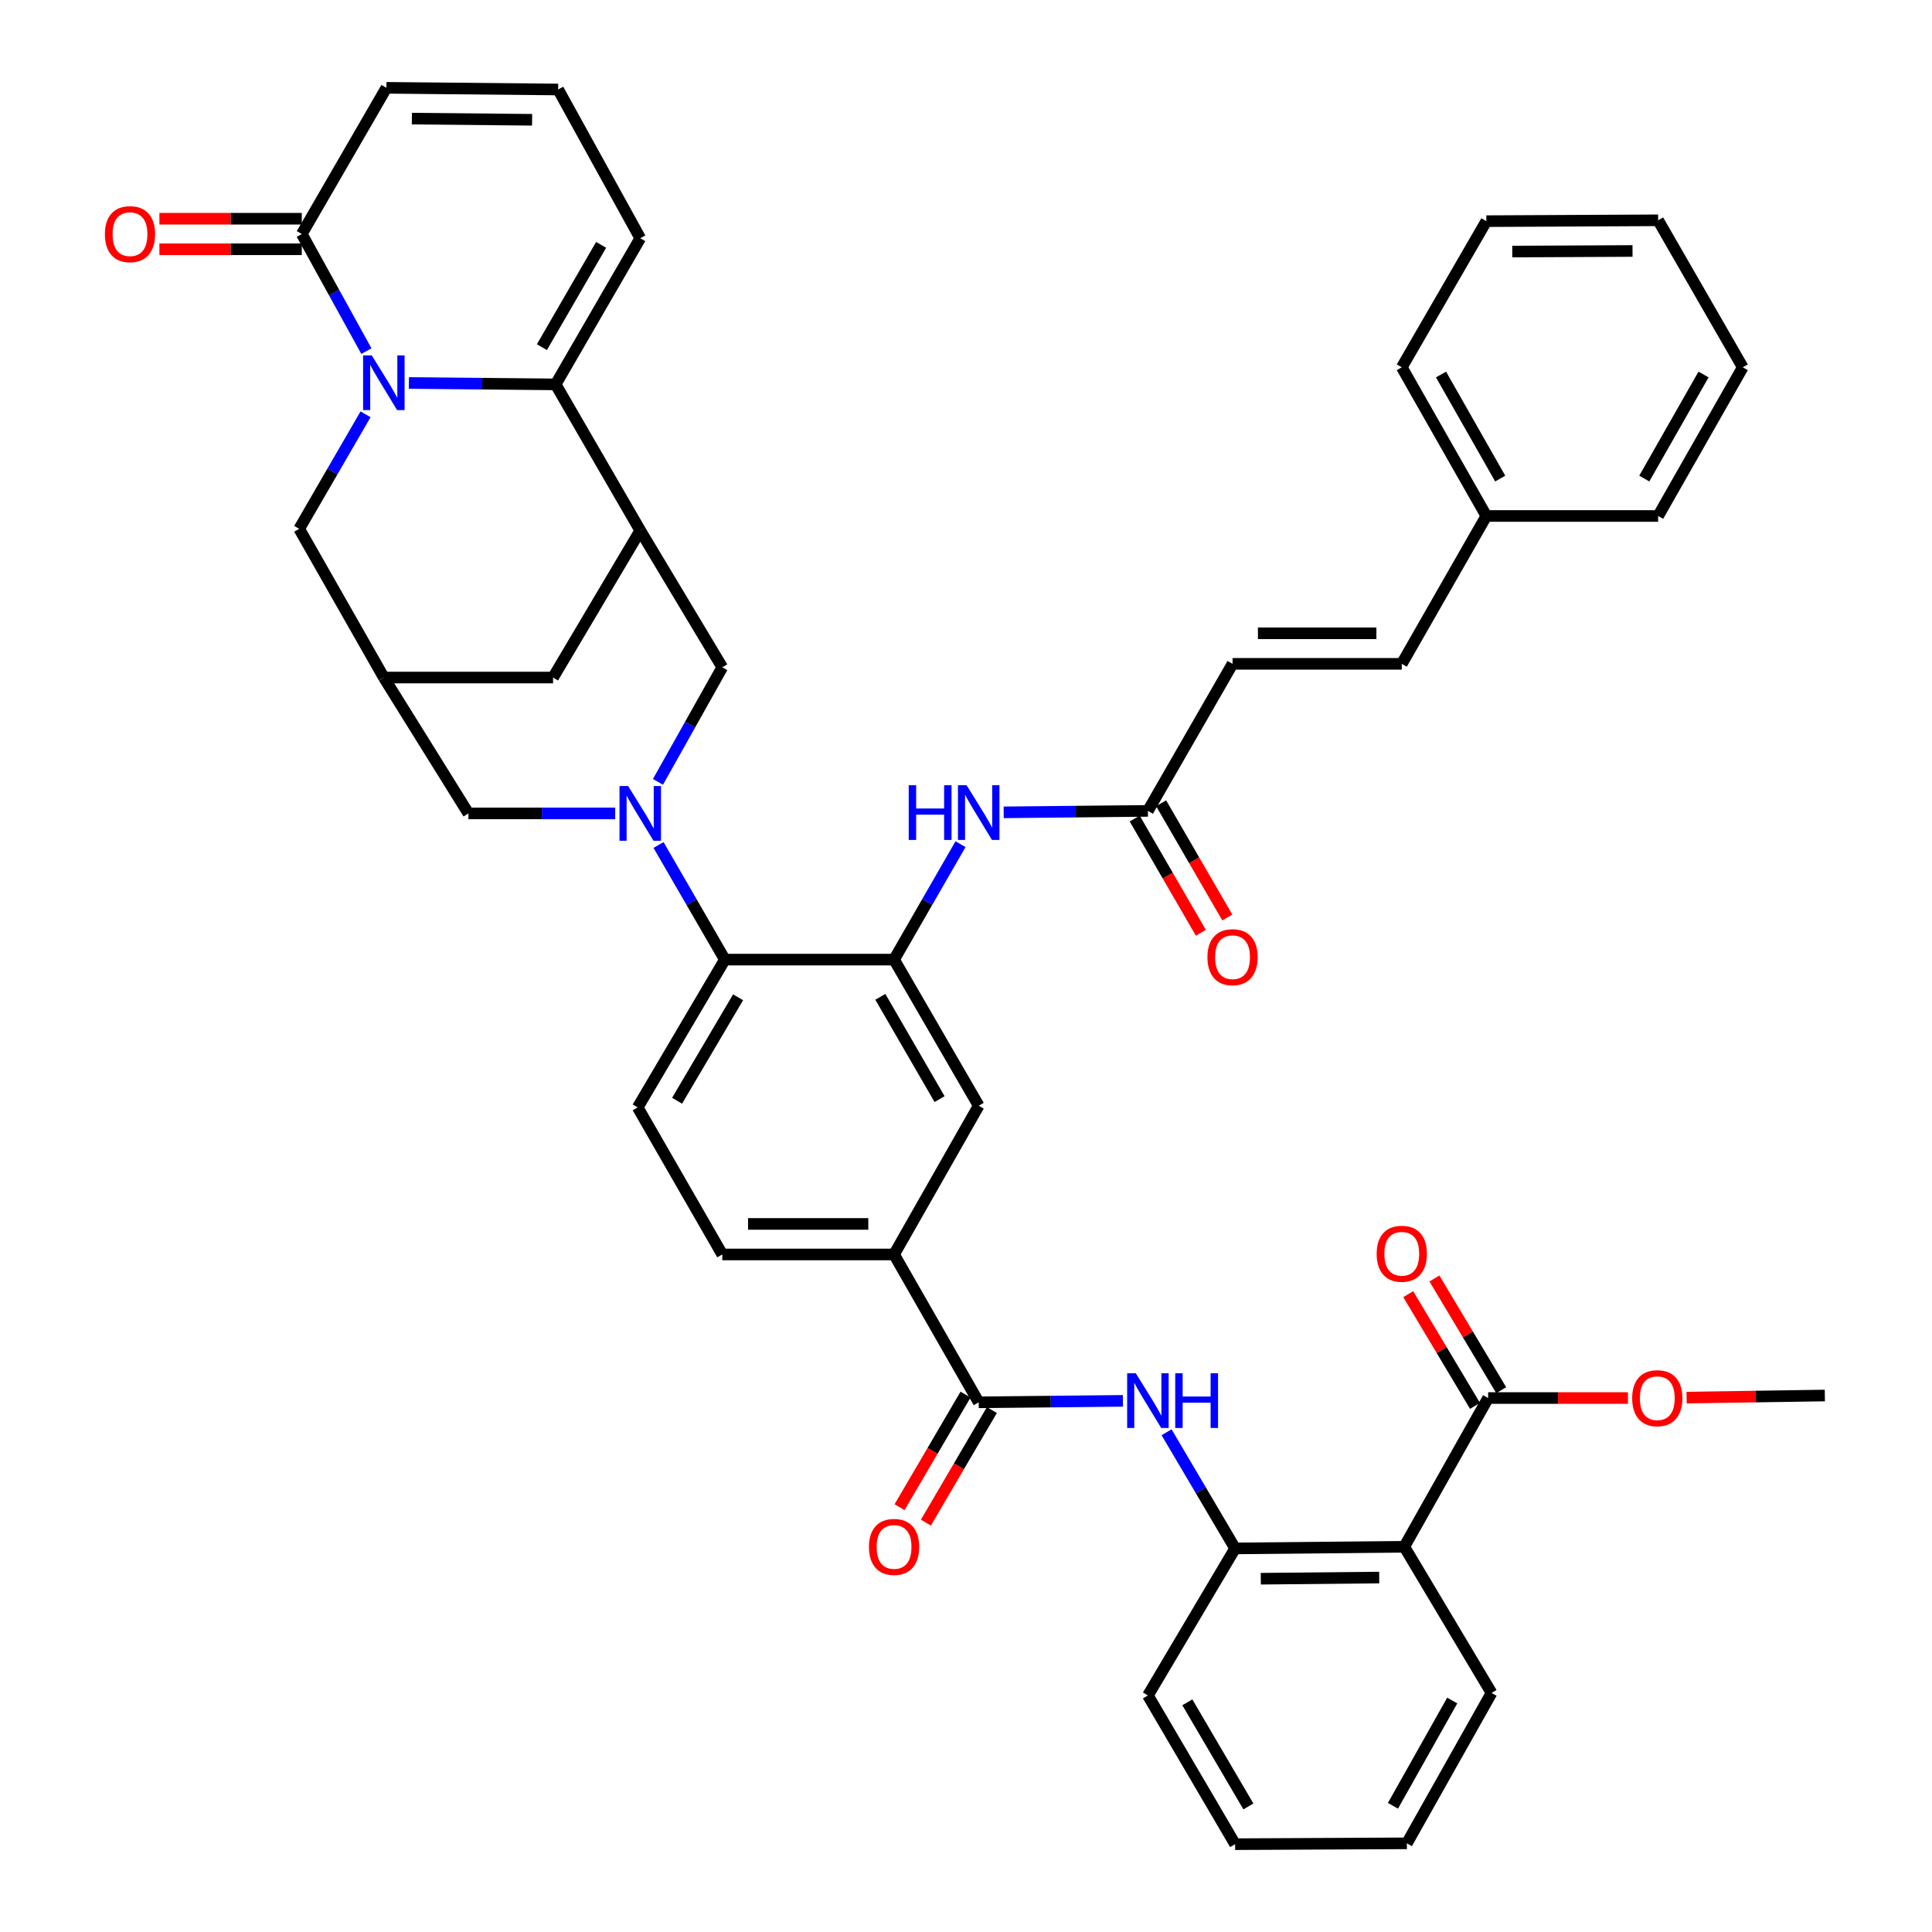 <?xml version='1.0' encoding='iso-8859-1'?>
<svg version='1.1' baseProfile='full'
              xmlns='http://www.w3.org/2000/svg'
                      xmlns:rdkit='http://www.rdkit.org/xml'
                      xmlns:xlink='http://www.w3.org/1999/xlink'
                  xml:space='preserve'
width='1000px' height='1000px' viewBox='0 0 1000 1000'>
<!-- END OF HEADER -->
<rect style='opacity:1.0;fill:#FFFFFF;stroke:none' width='1000' height='1000' x='0' y='0'> </rect>
<path class='bond-1' d='M 211.641,198.225 L 249.618,198.593' style='fill:none;fill-rule:evenodd;stroke:#0000FF;stroke-width:6px;stroke-linecap:butt;stroke-linejoin:miter;stroke-opacity:1' />
<path class='bond-1' d='M 249.618,198.593 L 287.595,198.96' style='fill:none;fill-rule:evenodd;stroke:#000000;stroke-width:6px;stroke-linecap:butt;stroke-linejoin:miter;stroke-opacity:1' />
<path class='bond-5' d='M 189.652,181.742 L 172.928,151.43' style='fill:none;fill-rule:evenodd;stroke:#0000FF;stroke-width:6px;stroke-linecap:butt;stroke-linejoin:miter;stroke-opacity:1' />
<path class='bond-5' d='M 172.928,151.43 L 156.204,121.118' style='fill:none;fill-rule:evenodd;stroke:#000000;stroke-width:6px;stroke-linecap:butt;stroke-linejoin:miter;stroke-opacity:1' />
<path class='bond-15' d='M 189.209,214.445 L 172.039,244.082' style='fill:none;fill-rule:evenodd;stroke:#0000FF;stroke-width:6px;stroke-linecap:butt;stroke-linejoin:miter;stroke-opacity:1' />
<path class='bond-15' d='M 172.039,244.082 L 154.869,273.72' style='fill:none;fill-rule:evenodd;stroke:#000000;stroke-width:6px;stroke-linecap:butt;stroke-linejoin:miter;stroke-opacity:1' />
<path class='bond-0' d='M 318.431,421.025 L 280.446,421.025' style='fill:none;fill-rule:evenodd;stroke:#0000FF;stroke-width:6px;stroke-linecap:butt;stroke-linejoin:miter;stroke-opacity:1' />
<path class='bond-0' d='M 280.446,421.025 L 242.46,421.025' style='fill:none;fill-rule:evenodd;stroke:#000000;stroke-width:6px;stroke-linecap:butt;stroke-linejoin:miter;stroke-opacity:1' />
<path class='bond-6' d='M 340.855,437.371 L 358.02,467.03' style='fill:none;fill-rule:evenodd;stroke:#0000FF;stroke-width:6px;stroke-linecap:butt;stroke-linejoin:miter;stroke-opacity:1' />
<path class='bond-6' d='M 358.02,467.03 L 375.186,496.689' style='fill:none;fill-rule:evenodd;stroke:#000000;stroke-width:6px;stroke-linecap:butt;stroke-linejoin:miter;stroke-opacity:1' />
<path class='bond-45' d='M 340.561,404.697 L 357.206,375.046' style='fill:none;fill-rule:evenodd;stroke:#0000FF;stroke-width:6px;stroke-linecap:butt;stroke-linejoin:miter;stroke-opacity:1' />
<path class='bond-45' d='M 357.206,375.046 L 373.851,345.396' style='fill:none;fill-rule:evenodd;stroke:#000000;stroke-width:6px;stroke-linecap:butt;stroke-linejoin:miter;stroke-opacity:1' />
<path class='bond-2' d='M 287.595,198.96 L 331.395,274.598' style='fill:none;fill-rule:evenodd;stroke:#000000;stroke-width:6px;stroke-linecap:butt;stroke-linejoin:miter;stroke-opacity:1' />
<path class='bond-22' d='M 287.595,198.96 L 331.395,123.305' style='fill:none;fill-rule:evenodd;stroke:#000000;stroke-width:6px;stroke-linecap:butt;stroke-linejoin:miter;stroke-opacity:1' />
<path class='bond-22' d='M 280.483,179.691 L 311.143,126.733' style='fill:none;fill-rule:evenodd;stroke:#000000;stroke-width:6px;stroke-linecap:butt;stroke-linejoin:miter;stroke-opacity:1' />
<path class='bond-9' d='M 331.395,274.598 L 373.851,345.396' style='fill:none;fill-rule:evenodd;stroke:#000000;stroke-width:6px;stroke-linecap:butt;stroke-linejoin:miter;stroke-opacity:1' />
<path class='bond-43' d='M 331.395,274.598 L 286.26,350.692' style='fill:none;fill-rule:evenodd;stroke:#000000;stroke-width:6px;stroke-linecap:butt;stroke-linejoin:miter;stroke-opacity:1' />
<path class='bond-3' d='M 462.768,496.689 L 375.186,496.689' style='fill:none;fill-rule:evenodd;stroke:#000000;stroke-width:6px;stroke-linecap:butt;stroke-linejoin:miter;stroke-opacity:1' />
<path class='bond-13' d='M 462.768,496.689 L 479.964,466.819' style='fill:none;fill-rule:evenodd;stroke:#000000;stroke-width:6px;stroke-linecap:butt;stroke-linejoin:miter;stroke-opacity:1' />
<path class='bond-13' d='M 479.964,466.819 L 497.161,436.95' style='fill:none;fill-rule:evenodd;stroke:#0000FF;stroke-width:6px;stroke-linecap:butt;stroke-linejoin:miter;stroke-opacity:1' />
<path class='bond-17' d='M 462.768,496.689 L 506.577,572.326' style='fill:none;fill-rule:evenodd;stroke:#000000;stroke-width:6px;stroke-linecap:butt;stroke-linejoin:miter;stroke-opacity:1' />
<path class='bond-17' d='M 455.659,515.958 L 486.325,568.904' style='fill:none;fill-rule:evenodd;stroke:#000000;stroke-width:6px;stroke-linecap:butt;stroke-linejoin:miter;stroke-opacity:1' />
<path class='bond-4' d='M 726.858,800.6 L 639.294,801.461' style='fill:none;fill-rule:evenodd;stroke:#000000;stroke-width:6px;stroke-linecap:butt;stroke-linejoin:miter;stroke-opacity:1' />
<path class='bond-4' d='M 713.879,816.538 L 652.584,817.14' style='fill:none;fill-rule:evenodd;stroke:#000000;stroke-width:6px;stroke-linecap:butt;stroke-linejoin:miter;stroke-opacity:1' />
<path class='bond-11' d='M 726.858,800.6 L 770.245,723.619' style='fill:none;fill-rule:evenodd;stroke:#000000;stroke-width:6px;stroke-linecap:butt;stroke-linejoin:miter;stroke-opacity:1' />
<path class='bond-33' d='M 726.858,800.6 L 772.019,876.264' style='fill:none;fill-rule:evenodd;stroke:#000000;stroke-width:6px;stroke-linecap:butt;stroke-linejoin:miter;stroke-opacity:1' />
<path class='bond-25' d='M 156.204,121.118 L 200.004,45.455' style='fill:none;fill-rule:evenodd;stroke:#000000;stroke-width:6px;stroke-linecap:butt;stroke-linejoin:miter;stroke-opacity:1' />
<path class='bond-27' d='M 156.204,113.214 L 119.357,113.214' style='fill:none;fill-rule:evenodd;stroke:#000000;stroke-width:6px;stroke-linecap:butt;stroke-linejoin:miter;stroke-opacity:1' />
<path class='bond-27' d='M 119.357,113.214 L 82.51,113.214' style='fill:none;fill-rule:evenodd;stroke:#FF0000;stroke-width:6px;stroke-linecap:butt;stroke-linejoin:miter;stroke-opacity:1' />
<path class='bond-27' d='M 156.204,129.023 L 119.357,129.023' style='fill:none;fill-rule:evenodd;stroke:#000000;stroke-width:6px;stroke-linecap:butt;stroke-linejoin:miter;stroke-opacity:1' />
<path class='bond-27' d='M 119.357,129.023 L 82.51,129.023' style='fill:none;fill-rule:evenodd;stroke:#FF0000;stroke-width:6px;stroke-linecap:butt;stroke-linejoin:miter;stroke-opacity:1' />
<path class='bond-20' d='M 375.186,496.689 L 330.068,573.196' style='fill:none;fill-rule:evenodd;stroke:#000000;stroke-width:6px;stroke-linecap:butt;stroke-linejoin:miter;stroke-opacity:1' />
<path class='bond-20' d='M 382.036,516.195 L 350.454,569.75' style='fill:none;fill-rule:evenodd;stroke:#000000;stroke-width:6px;stroke-linecap:butt;stroke-linejoin:miter;stroke-opacity:1' />
<path class='bond-7' d='M 506.577,725.841 L 462.768,649.308' style='fill:none;fill-rule:evenodd;stroke:#000000;stroke-width:6px;stroke-linecap:butt;stroke-linejoin:miter;stroke-opacity:1' />
<path class='bond-8' d='M 506.577,725.841 L 543.903,725.463' style='fill:none;fill-rule:evenodd;stroke:#000000;stroke-width:6px;stroke-linecap:butt;stroke-linejoin:miter;stroke-opacity:1' />
<path class='bond-8' d='M 543.903,725.463 L 581.229,725.085' style='fill:none;fill-rule:evenodd;stroke:#0000FF;stroke-width:6px;stroke-linecap:butt;stroke-linejoin:miter;stroke-opacity:1' />
<path class='bond-26' d='M 499.757,721.845 L 482.683,750.981' style='fill:none;fill-rule:evenodd;stroke:#000000;stroke-width:6px;stroke-linecap:butt;stroke-linejoin:miter;stroke-opacity:1' />
<path class='bond-26' d='M 482.683,750.981 L 465.609,780.118' style='fill:none;fill-rule:evenodd;stroke:#FF0000;stroke-width:6px;stroke-linecap:butt;stroke-linejoin:miter;stroke-opacity:1' />
<path class='bond-26' d='M 513.396,729.838 L 496.323,758.974' style='fill:none;fill-rule:evenodd;stroke:#000000;stroke-width:6px;stroke-linecap:butt;stroke-linejoin:miter;stroke-opacity:1' />
<path class='bond-26' d='M 496.323,758.974 L 479.249,788.111' style='fill:none;fill-rule:evenodd;stroke:#FF0000;stroke-width:6px;stroke-linecap:butt;stroke-linejoin:miter;stroke-opacity:1' />
<path class='bond-10' d='M 603.822,741.335 L 621.558,771.398' style='fill:none;fill-rule:evenodd;stroke:#0000FF;stroke-width:6px;stroke-linecap:butt;stroke-linejoin:miter;stroke-opacity:1' />
<path class='bond-10' d='M 621.558,771.398 L 639.294,801.461' style='fill:none;fill-rule:evenodd;stroke:#000000;stroke-width:6px;stroke-linecap:butt;stroke-linejoin:miter;stroke-opacity:1' />
<path class='bond-34' d='M 639.294,801.461 L 594.159,877.573' style='fill:none;fill-rule:evenodd;stroke:#000000;stroke-width:6px;stroke-linecap:butt;stroke-linejoin:miter;stroke-opacity:1' />
<path class='bond-29' d='M 777.03,719.563 L 759.749,690.653' style='fill:none;fill-rule:evenodd;stroke:#000000;stroke-width:6px;stroke-linecap:butt;stroke-linejoin:miter;stroke-opacity:1' />
<path class='bond-29' d='M 759.749,690.653 L 742.467,661.742' style='fill:none;fill-rule:evenodd;stroke:#FF0000;stroke-width:6px;stroke-linecap:butt;stroke-linejoin:miter;stroke-opacity:1' />
<path class='bond-29' d='M 763.46,727.675 L 746.179,698.764' style='fill:none;fill-rule:evenodd;stroke:#000000;stroke-width:6px;stroke-linecap:butt;stroke-linejoin:miter;stroke-opacity:1' />
<path class='bond-29' d='M 746.179,698.764 L 728.898,669.853' style='fill:none;fill-rule:evenodd;stroke:#FF0000;stroke-width:6px;stroke-linecap:butt;stroke-linejoin:miter;stroke-opacity:1' />
<path class='bond-31' d='M 770.245,723.619 L 806.433,723.619' style='fill:none;fill-rule:evenodd;stroke:#000000;stroke-width:6px;stroke-linecap:butt;stroke-linejoin:miter;stroke-opacity:1' />
<path class='bond-31' d='M 806.433,723.619 L 842.621,723.619' style='fill:none;fill-rule:evenodd;stroke:#FF0000;stroke-width:6px;stroke-linecap:butt;stroke-linejoin:miter;stroke-opacity:1' />
<path class='bond-12' d='M 198.678,350.692 L 154.869,273.72' style='fill:none;fill-rule:evenodd;stroke:#000000;stroke-width:6px;stroke-linecap:butt;stroke-linejoin:miter;stroke-opacity:1' />
<path class='bond-16' d='M 198.678,350.692 L 242.46,421.025' style='fill:none;fill-rule:evenodd;stroke:#000000;stroke-width:6px;stroke-linecap:butt;stroke-linejoin:miter;stroke-opacity:1' />
<path class='bond-19' d='M 198.678,350.692 L 286.26,350.692' style='fill:none;fill-rule:evenodd;stroke:#000000;stroke-width:6px;stroke-linecap:butt;stroke-linejoin:miter;stroke-opacity:1' />
<path class='bond-18' d='M 519.506,420.465 L 556.832,420.091' style='fill:none;fill-rule:evenodd;stroke:#0000FF;stroke-width:6px;stroke-linecap:butt;stroke-linejoin:miter;stroke-opacity:1' />
<path class='bond-18' d='M 556.832,420.091 L 594.159,419.716' style='fill:none;fill-rule:evenodd;stroke:#000000;stroke-width:6px;stroke-linecap:butt;stroke-linejoin:miter;stroke-opacity:1' />
<path class='bond-14' d='M 462.768,649.308 L 373.851,649.308' style='fill:none;fill-rule:evenodd;stroke:#000000;stroke-width:6px;stroke-linecap:butt;stroke-linejoin:miter;stroke-opacity:1' />
<path class='bond-14' d='M 449.43,633.499 L 387.188,633.499' style='fill:none;fill-rule:evenodd;stroke:#000000;stroke-width:6px;stroke-linecap:butt;stroke-linejoin:miter;stroke-opacity:1' />
<path class='bond-46' d='M 462.768,649.308 L 506.577,572.326' style='fill:none;fill-rule:evenodd;stroke:#000000;stroke-width:6px;stroke-linecap:butt;stroke-linejoin:miter;stroke-opacity:1' />
<path class='bond-21' d='M 594.159,419.716 L 637.967,343.605' style='fill:none;fill-rule:evenodd;stroke:#000000;stroke-width:6px;stroke-linecap:butt;stroke-linejoin:miter;stroke-opacity:1' />
<path class='bond-30' d='M 587.319,423.678 L 604.443,453.244' style='fill:none;fill-rule:evenodd;stroke:#000000;stroke-width:6px;stroke-linecap:butt;stroke-linejoin:miter;stroke-opacity:1' />
<path class='bond-30' d='M 604.443,453.244 L 621.568,482.81' style='fill:none;fill-rule:evenodd;stroke:#FF0000;stroke-width:6px;stroke-linecap:butt;stroke-linejoin:miter;stroke-opacity:1' />
<path class='bond-30' d='M 600.999,415.755 L 618.123,445.321' style='fill:none;fill-rule:evenodd;stroke:#000000;stroke-width:6px;stroke-linecap:butt;stroke-linejoin:miter;stroke-opacity:1' />
<path class='bond-30' d='M 618.123,445.321 L 635.248,474.887' style='fill:none;fill-rule:evenodd;stroke:#FF0000;stroke-width:6px;stroke-linecap:butt;stroke-linejoin:miter;stroke-opacity:1' />
<path class='bond-28' d='M 330.068,573.196 L 373.851,649.308' style='fill:none;fill-rule:evenodd;stroke:#000000;stroke-width:6px;stroke-linecap:butt;stroke-linejoin:miter;stroke-opacity:1' />
<path class='bond-23' d='M 637.967,343.605 L 725.558,343.605' style='fill:none;fill-rule:evenodd;stroke:#000000;stroke-width:6px;stroke-linecap:butt;stroke-linejoin:miter;stroke-opacity:1' />
<path class='bond-23' d='M 651.106,327.795 L 712.42,327.795' style='fill:none;fill-rule:evenodd;stroke:#000000;stroke-width:6px;stroke-linecap:butt;stroke-linejoin:miter;stroke-opacity:1' />
<path class='bond-44' d='M 331.395,123.305 L 288.903,46.324' style='fill:none;fill-rule:evenodd;stroke:#000000;stroke-width:6px;stroke-linecap:butt;stroke-linejoin:miter;stroke-opacity:1' />
<path class='bond-32' d='M 725.558,343.605 L 769.332,267.071' style='fill:none;fill-rule:evenodd;stroke:#000000;stroke-width:6px;stroke-linecap:butt;stroke-linejoin:miter;stroke-opacity:1' />
<path class='bond-24' d='M 288.903,46.324 L 200.004,45.455' style='fill:none;fill-rule:evenodd;stroke:#000000;stroke-width:6px;stroke-linecap:butt;stroke-linejoin:miter;stroke-opacity:1' />
<path class='bond-24' d='M 275.414,62.002 L 213.184,61.393' style='fill:none;fill-rule:evenodd;stroke:#000000;stroke-width:6px;stroke-linecap:butt;stroke-linejoin:miter;stroke-opacity:1' />
<path class='bond-35' d='M 872.978,723.392 L 908.755,722.855' style='fill:none;fill-rule:evenodd;stroke:#FF0000;stroke-width:6px;stroke-linecap:butt;stroke-linejoin:miter;stroke-opacity:1' />
<path class='bond-35' d='M 908.755,722.855 L 944.531,722.319' style='fill:none;fill-rule:evenodd;stroke:#000000;stroke-width:6px;stroke-linecap:butt;stroke-linejoin:miter;stroke-opacity:1' />
<path class='bond-36' d='M 769.332,267.071 L 725.558,190.116' style='fill:none;fill-rule:evenodd;stroke:#000000;stroke-width:6px;stroke-linecap:butt;stroke-linejoin:miter;stroke-opacity:1' />
<path class='bond-36' d='M 776.507,247.711 L 745.866,193.843' style='fill:none;fill-rule:evenodd;stroke:#000000;stroke-width:6px;stroke-linecap:butt;stroke-linejoin:miter;stroke-opacity:1' />
<path class='bond-37' d='M 769.332,267.071 L 858.249,267.071' style='fill:none;fill-rule:evenodd;stroke:#000000;stroke-width:6px;stroke-linecap:butt;stroke-linejoin:miter;stroke-opacity:1' />
<path class='bond-47' d='M 772.019,876.264 L 728.193,954.106' style='fill:none;fill-rule:evenodd;stroke:#000000;stroke-width:6px;stroke-linecap:butt;stroke-linejoin:miter;stroke-opacity:1' />
<path class='bond-47' d='M 751.67,880.185 L 720.991,934.674' style='fill:none;fill-rule:evenodd;stroke:#000000;stroke-width:6px;stroke-linecap:butt;stroke-linejoin:miter;stroke-opacity:1' />
<path class='bond-39' d='M 594.159,877.573 L 639.294,954.545' style='fill:none;fill-rule:evenodd;stroke:#000000;stroke-width:6px;stroke-linecap:butt;stroke-linejoin:miter;stroke-opacity:1' />
<path class='bond-39' d='M 614.566,881.122 L 646.161,935.003' style='fill:none;fill-rule:evenodd;stroke:#000000;stroke-width:6px;stroke-linecap:butt;stroke-linejoin:miter;stroke-opacity:1' />
<path class='bond-41' d='M 725.558,190.116 L 769.332,114.47' style='fill:none;fill-rule:evenodd;stroke:#000000;stroke-width:6px;stroke-linecap:butt;stroke-linejoin:miter;stroke-opacity:1' />
<path class='bond-40' d='M 858.249,267.071 L 902.058,190.116' style='fill:none;fill-rule:evenodd;stroke:#000000;stroke-width:6px;stroke-linecap:butt;stroke-linejoin:miter;stroke-opacity:1' />
<path class='bond-40' d='M 851.081,247.707 L 881.748,193.838' style='fill:none;fill-rule:evenodd;stroke:#000000;stroke-width:6px;stroke-linecap:butt;stroke-linejoin:miter;stroke-opacity:1' />
<path class='bond-38' d='M 728.193,954.106 L 639.294,954.545' style='fill:none;fill-rule:evenodd;stroke:#000000;stroke-width:6px;stroke-linecap:butt;stroke-linejoin:miter;stroke-opacity:1' />
<path class='bond-42' d='M 902.058,190.116 L 858.249,114.031' style='fill:none;fill-rule:evenodd;stroke:#000000;stroke-width:6px;stroke-linecap:butt;stroke-linejoin:miter;stroke-opacity:1' />
<path class='bond-48' d='M 769.332,114.47 L 858.249,114.031' style='fill:none;fill-rule:evenodd;stroke:#000000;stroke-width:6px;stroke-linecap:butt;stroke-linejoin:miter;stroke-opacity:1' />
<path class='bond-48' d='M 782.748,130.213 L 844.99,129.905' style='fill:none;fill-rule:evenodd;stroke:#000000;stroke-width:6px;stroke-linecap:butt;stroke-linejoin:miter;stroke-opacity:1' />
<path  class='atom-0' d='M 192.418 183.94
L 201.698 198.94
Q 202.618 200.42, 204.098 203.1
Q 205.578 205.78, 205.658 205.94
L 205.658 183.94
L 209.418 183.94
L 209.418 212.26
L 205.538 212.26
L 195.578 195.86
Q 194.418 193.94, 193.178 191.74
Q 191.978 189.54, 191.618 188.86
L 191.618 212.26
L 187.938 212.26
L 187.938 183.94
L 192.418 183.94
' fill='#0000FF'/>
<path  class='atom-1' d='M 325.135 406.865
L 334.415 421.865
Q 335.335 423.345, 336.815 426.025
Q 338.295 428.705, 338.375 428.865
L 338.375 406.865
L 342.135 406.865
L 342.135 435.185
L 338.255 435.185
L 328.295 418.785
Q 327.135 416.865, 325.895 414.665
Q 324.695 412.465, 324.335 411.785
L 324.335 435.185
L 320.655 435.185
L 320.655 406.865
L 325.135 406.865
' fill='#0000FF'/>
<path  class='atom-9' d='M 587.899 710.794
L 597.179 725.794
Q 598.099 727.274, 599.579 729.954
Q 601.059 732.634, 601.139 732.794
L 601.139 710.794
L 604.899 710.794
L 604.899 739.114
L 601.019 739.114
L 591.059 722.714
Q 589.899 720.794, 588.659 718.594
Q 587.459 716.394, 587.099 715.714
L 587.099 739.114
L 583.419 739.114
L 583.419 710.794
L 587.899 710.794
' fill='#0000FF'/>
<path  class='atom-9' d='M 608.299 710.794
L 612.139 710.794
L 612.139 722.834
L 626.619 722.834
L 626.619 710.794
L 630.459 710.794
L 630.459 739.114
L 626.619 739.114
L 626.619 726.034
L 612.139 726.034
L 612.139 739.114
L 608.299 739.114
L 608.299 710.794
' fill='#0000FF'/>
<path  class='atom-14' d='M 470.357 406.435
L 474.197 406.435
L 474.197 418.475
L 488.677 418.475
L 488.677 406.435
L 492.517 406.435
L 492.517 434.755
L 488.677 434.755
L 488.677 421.675
L 474.197 421.675
L 474.197 434.755
L 470.357 434.755
L 470.357 406.435
' fill='#0000FF'/>
<path  class='atom-14' d='M 500.317 406.435
L 509.597 421.435
Q 510.517 422.915, 511.997 425.595
Q 513.477 428.275, 513.557 428.435
L 513.557 406.435
L 517.317 406.435
L 517.317 434.755
L 513.437 434.755
L 503.477 418.355
Q 502.317 416.435, 501.077 414.235
Q 499.877 412.035, 499.517 411.355
L 499.517 434.755
L 495.837 434.755
L 495.837 406.435
L 500.317 406.435
' fill='#0000FF'/>
<path  class='atom-27' d='M 449.768 800.68
Q 449.768 793.88, 453.128 790.08
Q 456.488 786.28, 462.768 786.28
Q 469.048 786.28, 472.408 790.08
Q 475.768 793.88, 475.768 800.68
Q 475.768 807.56, 472.368 811.48
Q 468.968 815.36, 462.768 815.36
Q 456.528 815.36, 453.128 811.48
Q 449.768 807.6, 449.768 800.68
M 462.768 812.16
Q 467.088 812.16, 469.408 809.28
Q 471.768 806.36, 471.768 800.68
Q 471.768 795.12, 469.408 792.32
Q 467.088 789.48, 462.768 789.48
Q 458.448 789.48, 456.088 792.28
Q 453.768 795.08, 453.768 800.68
Q 453.768 806.4, 456.088 809.28
Q 458.448 812.16, 462.768 812.16
' fill='#FF0000'/>
<path  class='atom-28' d='M 54.287 121.198
Q 54.287 114.398, 57.647 110.598
Q 61.007 106.798, 67.287 106.798
Q 73.567 106.798, 76.927 110.598
Q 80.287 114.398, 80.287 121.198
Q 80.287 128.078, 76.887 131.998
Q 73.487 135.878, 67.287 135.878
Q 61.047 135.878, 57.647 131.998
Q 54.287 128.118, 54.287 121.198
M 67.287 132.678
Q 71.607 132.678, 73.927 129.798
Q 76.287 126.878, 76.287 121.198
Q 76.287 115.638, 73.927 112.838
Q 71.607 109.998, 67.287 109.998
Q 62.967 109.998, 60.607 112.798
Q 58.287 115.598, 58.287 121.198
Q 58.287 126.918, 60.607 129.798
Q 62.967 132.678, 67.287 132.678
' fill='#FF0000'/>
<path  class='atom-30' d='M 712.558 648.94
Q 712.558 642.14, 715.918 638.34
Q 719.278 634.54, 725.558 634.54
Q 731.838 634.54, 735.198 638.34
Q 738.558 642.14, 738.558 648.94
Q 738.558 655.82, 735.158 659.74
Q 731.758 663.62, 725.558 663.62
Q 719.318 663.62, 715.918 659.74
Q 712.558 655.86, 712.558 648.94
M 725.558 660.42
Q 729.878 660.42, 732.198 657.54
Q 734.558 654.62, 734.558 648.94
Q 734.558 643.38, 732.198 640.58
Q 729.878 637.74, 725.558 637.74
Q 721.238 637.74, 718.878 640.54
Q 716.558 643.34, 716.558 648.94
Q 716.558 654.66, 718.878 657.54
Q 721.238 660.42, 725.558 660.42
' fill='#FF0000'/>
<path  class='atom-31' d='M 624.967 495.434
Q 624.967 488.634, 628.327 484.834
Q 631.687 481.034, 637.967 481.034
Q 644.247 481.034, 647.607 484.834
Q 650.967 488.634, 650.967 495.434
Q 650.967 502.314, 647.567 506.234
Q 644.167 510.114, 637.967 510.114
Q 631.727 510.114, 628.327 506.234
Q 624.967 502.354, 624.967 495.434
M 637.967 506.914
Q 642.287 506.914, 644.607 504.034
Q 646.967 501.114, 646.967 495.434
Q 646.967 489.874, 644.607 487.074
Q 642.287 484.234, 637.967 484.234
Q 633.647 484.234, 631.287 487.034
Q 628.967 489.834, 628.967 495.434
Q 628.967 501.154, 631.287 504.034
Q 633.647 506.914, 637.967 506.914
' fill='#FF0000'/>
<path  class='atom-32' d='M 844.81 723.699
Q 844.81 716.899, 848.17 713.099
Q 851.53 709.299, 857.81 709.299
Q 864.09 709.299, 867.45 713.099
Q 870.81 716.899, 870.81 723.699
Q 870.81 730.579, 867.41 734.499
Q 864.01 738.379, 857.81 738.379
Q 851.57 738.379, 848.17 734.499
Q 844.81 730.619, 844.81 723.699
M 857.81 735.179
Q 862.13 735.179, 864.45 732.299
Q 866.81 729.379, 866.81 723.699
Q 866.81 718.139, 864.45 715.339
Q 862.13 712.499, 857.81 712.499
Q 853.49 712.499, 851.13 715.299
Q 848.81 718.099, 848.81 723.699
Q 848.81 729.419, 851.13 732.299
Q 853.49 735.179, 857.81 735.179
' fill='#FF0000'/>
</svg>
